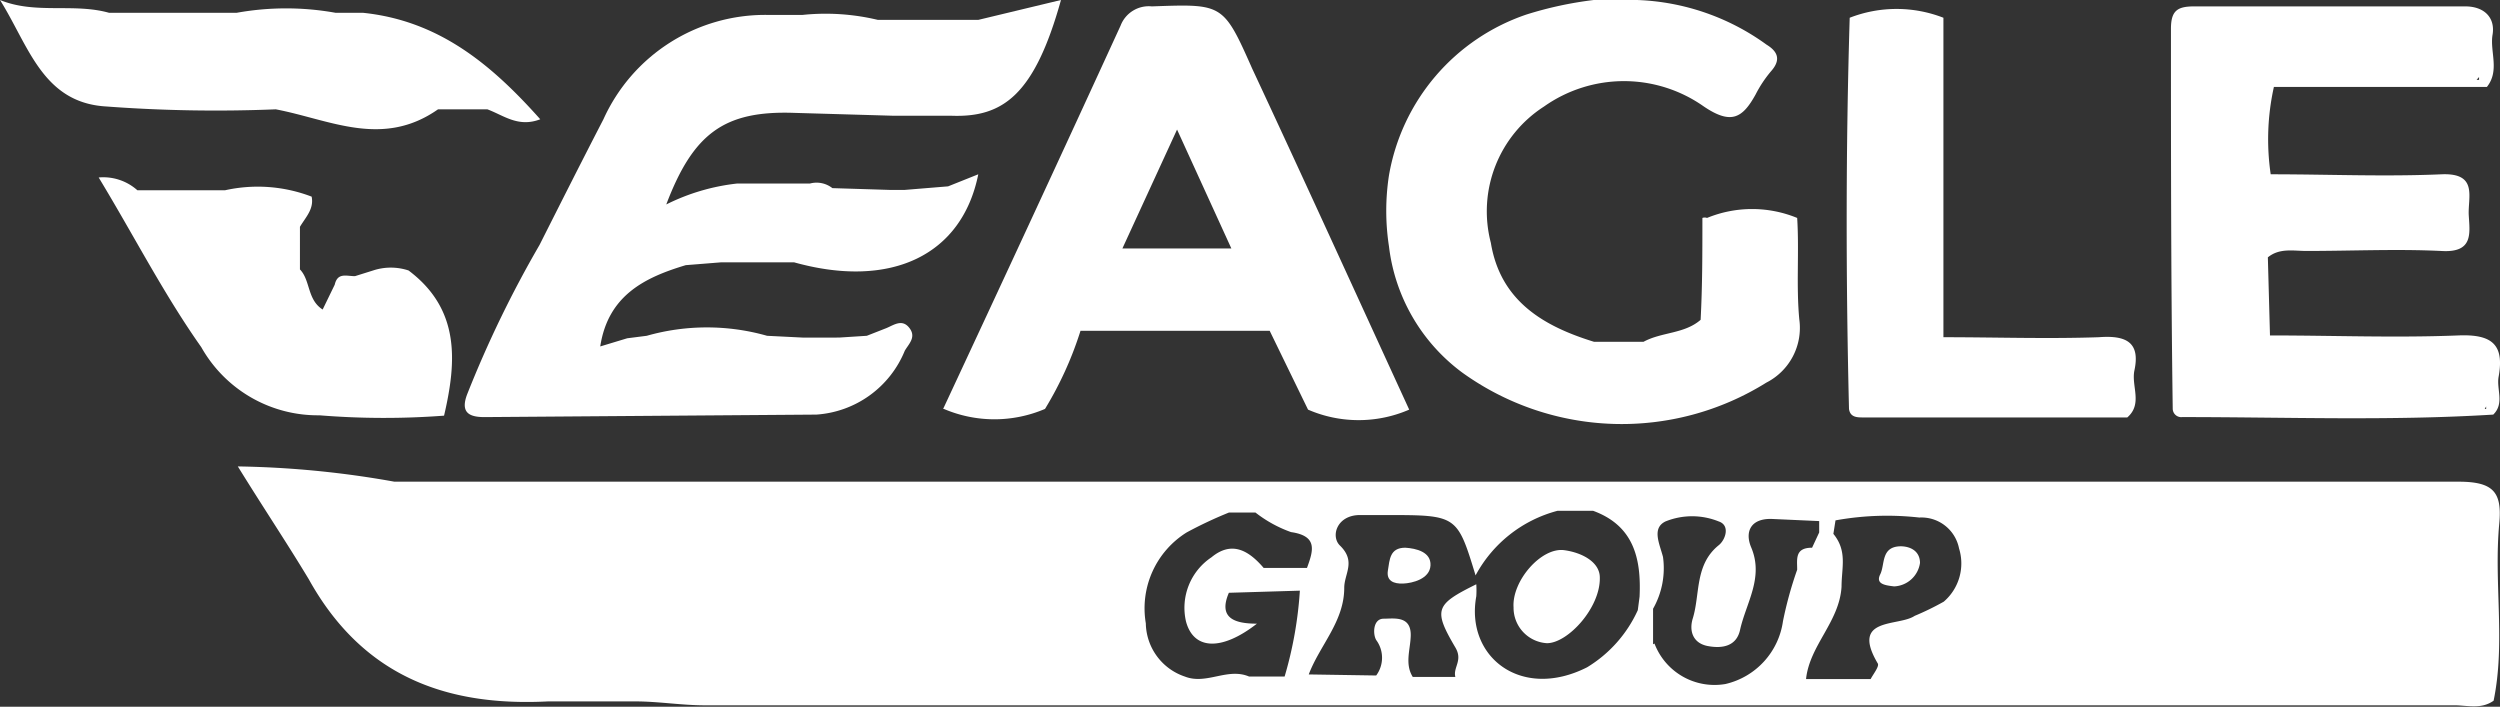 <svg xmlns="http://www.w3.org/2000/svg" viewBox="0 0 70.43 19.91"><rect x="0" y="0" width="70.43" height="19.91" fill="#333333" stroke="none"/><defs><style>.cls-1{fill:#fff;}</style></defs><g id="Capa_2" data-name="Capa 2"><g id="Capa_1-2" data-name="Capa 1"><path class="cls-1" d="M7.77,3.08c1.52.29,3,1.1,4.57,0l1.39,0c.46.17.87.52,1.49.28-1.38-1.55-2.86-2.78-5-3l-.77,0a7.87,7.87,0,0,0-2.78,0H3.07C2.07.08,1,.41,0,0,.81,1.29,1.2,2.9,3,3A41.45,41.45,0,0,0,7.77,3.08Z"></path><path class="cls-1" d="M12.51,11.71h0c.36-1.54.45-3-1-4.09a1.59,1.59,0,0,0-1,0h0L10,7.78c-.24,0-.49-.11-.57.24h0l-.34.7c-.44-.28-.34-.82-.64-1.13V6.39c.16-.27.4-.5.33-.85a4.24,4.24,0,0,0-2.44-.18H4.67l-.8,0h0A1.44,1.44,0,0,0,2.78,5c1,1.65,1.83,3.28,2.89,4.78A3.77,3.77,0,0,0,9,11.7,22.59,22.59,0,0,0,12.51,11.71Z"></path><path class="cls-1" d="M69.26,13.57q-26.58,0-53.15,0h-4l-1,0h0a27.13,27.13,0,0,0-4.41-.43c.71,1.15,1.38,2.15,2,3.18,1.5,2.7,3.83,3.59,6.74,3.44h0l2.46,0h0c.65,0,1.3.11,1.95.11H69.15c.36,0,.75.12,1.1-.13h0c.34-1.65,0-3.32.16-5C70.49,13.86,70.24,13.57,69.26,13.57ZM70,14v.11A.41.41,0,0,0,70,14ZM52.9,18.69c.05.08-.12.29-.2.44H50.88c.1-.95.94-1.61,1-2.6,0-.54.17-1-.23-1.49h0l.06-.38h0a8.12,8.12,0,0,1,2.36-.08,1.08,1.08,0,0,1,1.12.87,1.42,1.42,0,0,1-.43,1.5,7.72,7.72,0,0,1-.82.4C53.48,17.66,52.12,17.37,52.9,18.69ZM41.59,16.46c-1.15.57-1.22.71-.59,1.78.22.37-.07.56,0,.83l-1.2,0h0c-.22-.35-.08-.74-.06-1.1.05-.64-.46-.54-.76-.54s-.31.43-.21.6a.84.84,0,0,1,0,1L36.87,19h0c.31-.82,1-1.49,1-2.44,0-.4.34-.74-.12-1.19-.27-.26-.09-.87.58-.86h.72c2,0,2,0,2.52,1.7a3.68,3.68,0,0,1,2.31-1.82l1,0h0c1.15.42,1.36,1.35,1.31,2.42h0l-.05.38h0a3.64,3.64,0,0,1-1.43,1.61c-1.86.94-3.43-.3-3.12-2A2.75,2.75,0,0,0,41.59,16.46ZM36.82,16h0L35.6,16h0c-.41-.48-.89-.78-1.47-.3a1.71,1.71,0,0,0-.72,1.8c.21.81,1,.85,2,.07-.62,0-1.1-.15-.79-.87l2-.06a11,11,0,0,1-.43,2.42l-1,0c-.61-.26-1.2.24-1.81,0a1.61,1.61,0,0,1-1.1-1.5A2.52,2.52,0,0,1,33.43,15a11.78,11.78,0,0,1,1.19-.56h.75a3.55,3.55,0,0,0,1,.55C37.13,15.1,37,15.51,36.82,16Zm9.75,2.15c0-.33,0-.66,0-1h0a2.31,2.31,0,0,0,.28-1.46c-.1-.38-.32-.81.07-1a2,2,0,0,1,1.5,0c.33.11.19.52,0,.67-.68.55-.52,1.37-.73,2.06-.11.35,0,.7.42.78s.81,0,.91-.45c.17-.77.68-1.48.31-2.34-.18-.44,0-.81.59-.79l1.33.06V15h0l-.2.43c-.49,0-.42.32-.42.62h0a10.77,10.77,0,0,0-.4,1.45,2.12,2.12,0,0,1-1.62,1.77,1.81,1.81,0,0,1-2-1.14Z"></path><path class="cls-1" d="M13.16,11.11h0c-.2.53.07.65.54.64L23,11.68a2.9,2.9,0,0,0,2.49-1.8c.11-.19.33-.38.13-.64s-.43-.09-.64,0l-.56.22-.78.05H22.61l-1-.05h0a6.2,6.2,0,0,0-3.39,0l-.55.07h0l-.76.23c.22-1.43,1.24-1.94,2.41-2.29l1-.08h.84l1.21,0c2.72.76,4.73-.19,5.19-2.48l-.85.34-1.22.1h-.43L23.45,5.3a.72.72,0,0,0-.63-.13H20.77a5.9,5.9,0,0,0-2,.59c.76-2,1.63-2.65,3.61-2.58l2.76.08h1.64c1.47.06,2.36-.57,3.11-3.26L27.56.56H24.73A6.32,6.32,0,0,0,22.61.42h-1A5,5,0,0,0,17,3.36C16.4,4.52,15.8,5.71,15.2,6.9A31.41,31.41,0,0,0,13.16,11.11Zm5.31-1.6h0Z"></path><path class="cls-1" d="M61.48,11.75c2.92,0,5.84.11,8.76-.07.32-.31.09-.71.15-1.06.17-.92-.19-1.21-1.14-1.17-1.76.07-3.53,0-5.3,0l-.06-2.2h0c.33-.27.72-.18,1.09-.18,1.26,0,2.53-.06,3.79,0,.91.06.81-.49.78-1s.27-1.2-.76-1.16c-1.6.07-3.21,0-4.82,0h0a6.79,6.79,0,0,1,.09-2.46l6,0c.37-.46.08-1,.16-1.47S70,.18,69.45.18c-2.54,0-5.08,0-7.63,0-.47,0-.66.11-.66.63,0,3.56,0,7.13.05,10.7A.24.24,0,0,0,61.48,11.75Zm8.56-.3v.07H70Zm-.2-9.28v.08h-.07Z"></path><path class="cls-1" d="M41.2,10.5a7.69,7.69,0,0,0,8.56.28A1.73,1.73,0,0,0,50.69,9c-.09-.95,0-1.91-.06-2.86a3.34,3.34,0,0,0-2.54,0,.18.18,0,0,0-.13,0c0,1,0,1.92-.05,2.87h0c-.46.4-1.1.34-1.61.62H44.91C43.48,9.19,42.27,8.48,42,6.84A3.51,3.51,0,0,1,43.5,3,3.9,3.9,0,0,1,48,3c.77.52,1.09.33,1.46-.34A3.42,3.42,0,0,1,49.9,2c.28-.32.18-.55-.13-.74A6.6,6.6,0,0,0,46.12,0H44.9A10.46,10.46,0,0,0,43,.41a5.83,5.83,0,0,0-3.87,4.53,6.58,6.58,0,0,0,0,2A5.18,5.18,0,0,0,41.2,10.5Z"></path><path class="cls-1" d="M52.46,11.76l7.47,0c.44-.38.11-.88.2-1.32.17-.79-.22-1-1-.94-1.46.05-2.92,0-4.38,0h0l0-9a3.64,3.64,0,0,0-2.64,0C52,4.1,52,7.81,52.09,11.52,52.12,11.74,52.29,11.76,52.46,11.76Z"></path><path class="cls-1" d="M26.59,11.52a3.62,3.62,0,0,0,2.85,0h0a10,10,0,0,0,1-2.2l5.33,0,1.08,2.22a3.58,3.58,0,0,0,2.85,0c-1.47-3.2-2.93-6.41-4.42-9.6C34.46.09,34.45.11,32.45.18a.85.85,0,0,0-.88.54c-1.65,3.6-3.32,7.2-5,10.8Zm6.57-7.87L34.69,7H31.62Z"></path><path class="cls-1" d="M39.59,15.43c-.44,0-.44.34-.49.64s.17.38.43.37.75-.13.77-.51S39.9,15.45,39.59,15.43Z"></path><path class="cls-1" d="M43.58,18.12c.59,0,1.51-1,1.49-1.85,0-.43-.49-.7-1-.77-.65-.09-1.48.87-1.43,1.61A1,1,0,0,0,43.58,18.12Z"></path><path class="cls-1" d="M53.36,16.52a.77.77,0,0,0,.73-.66c0-.3-.22-.46-.53-.47-.58,0-.45.51-.59.79S53.12,16.49,53.36,16.52Z"></path></g></g></svg>